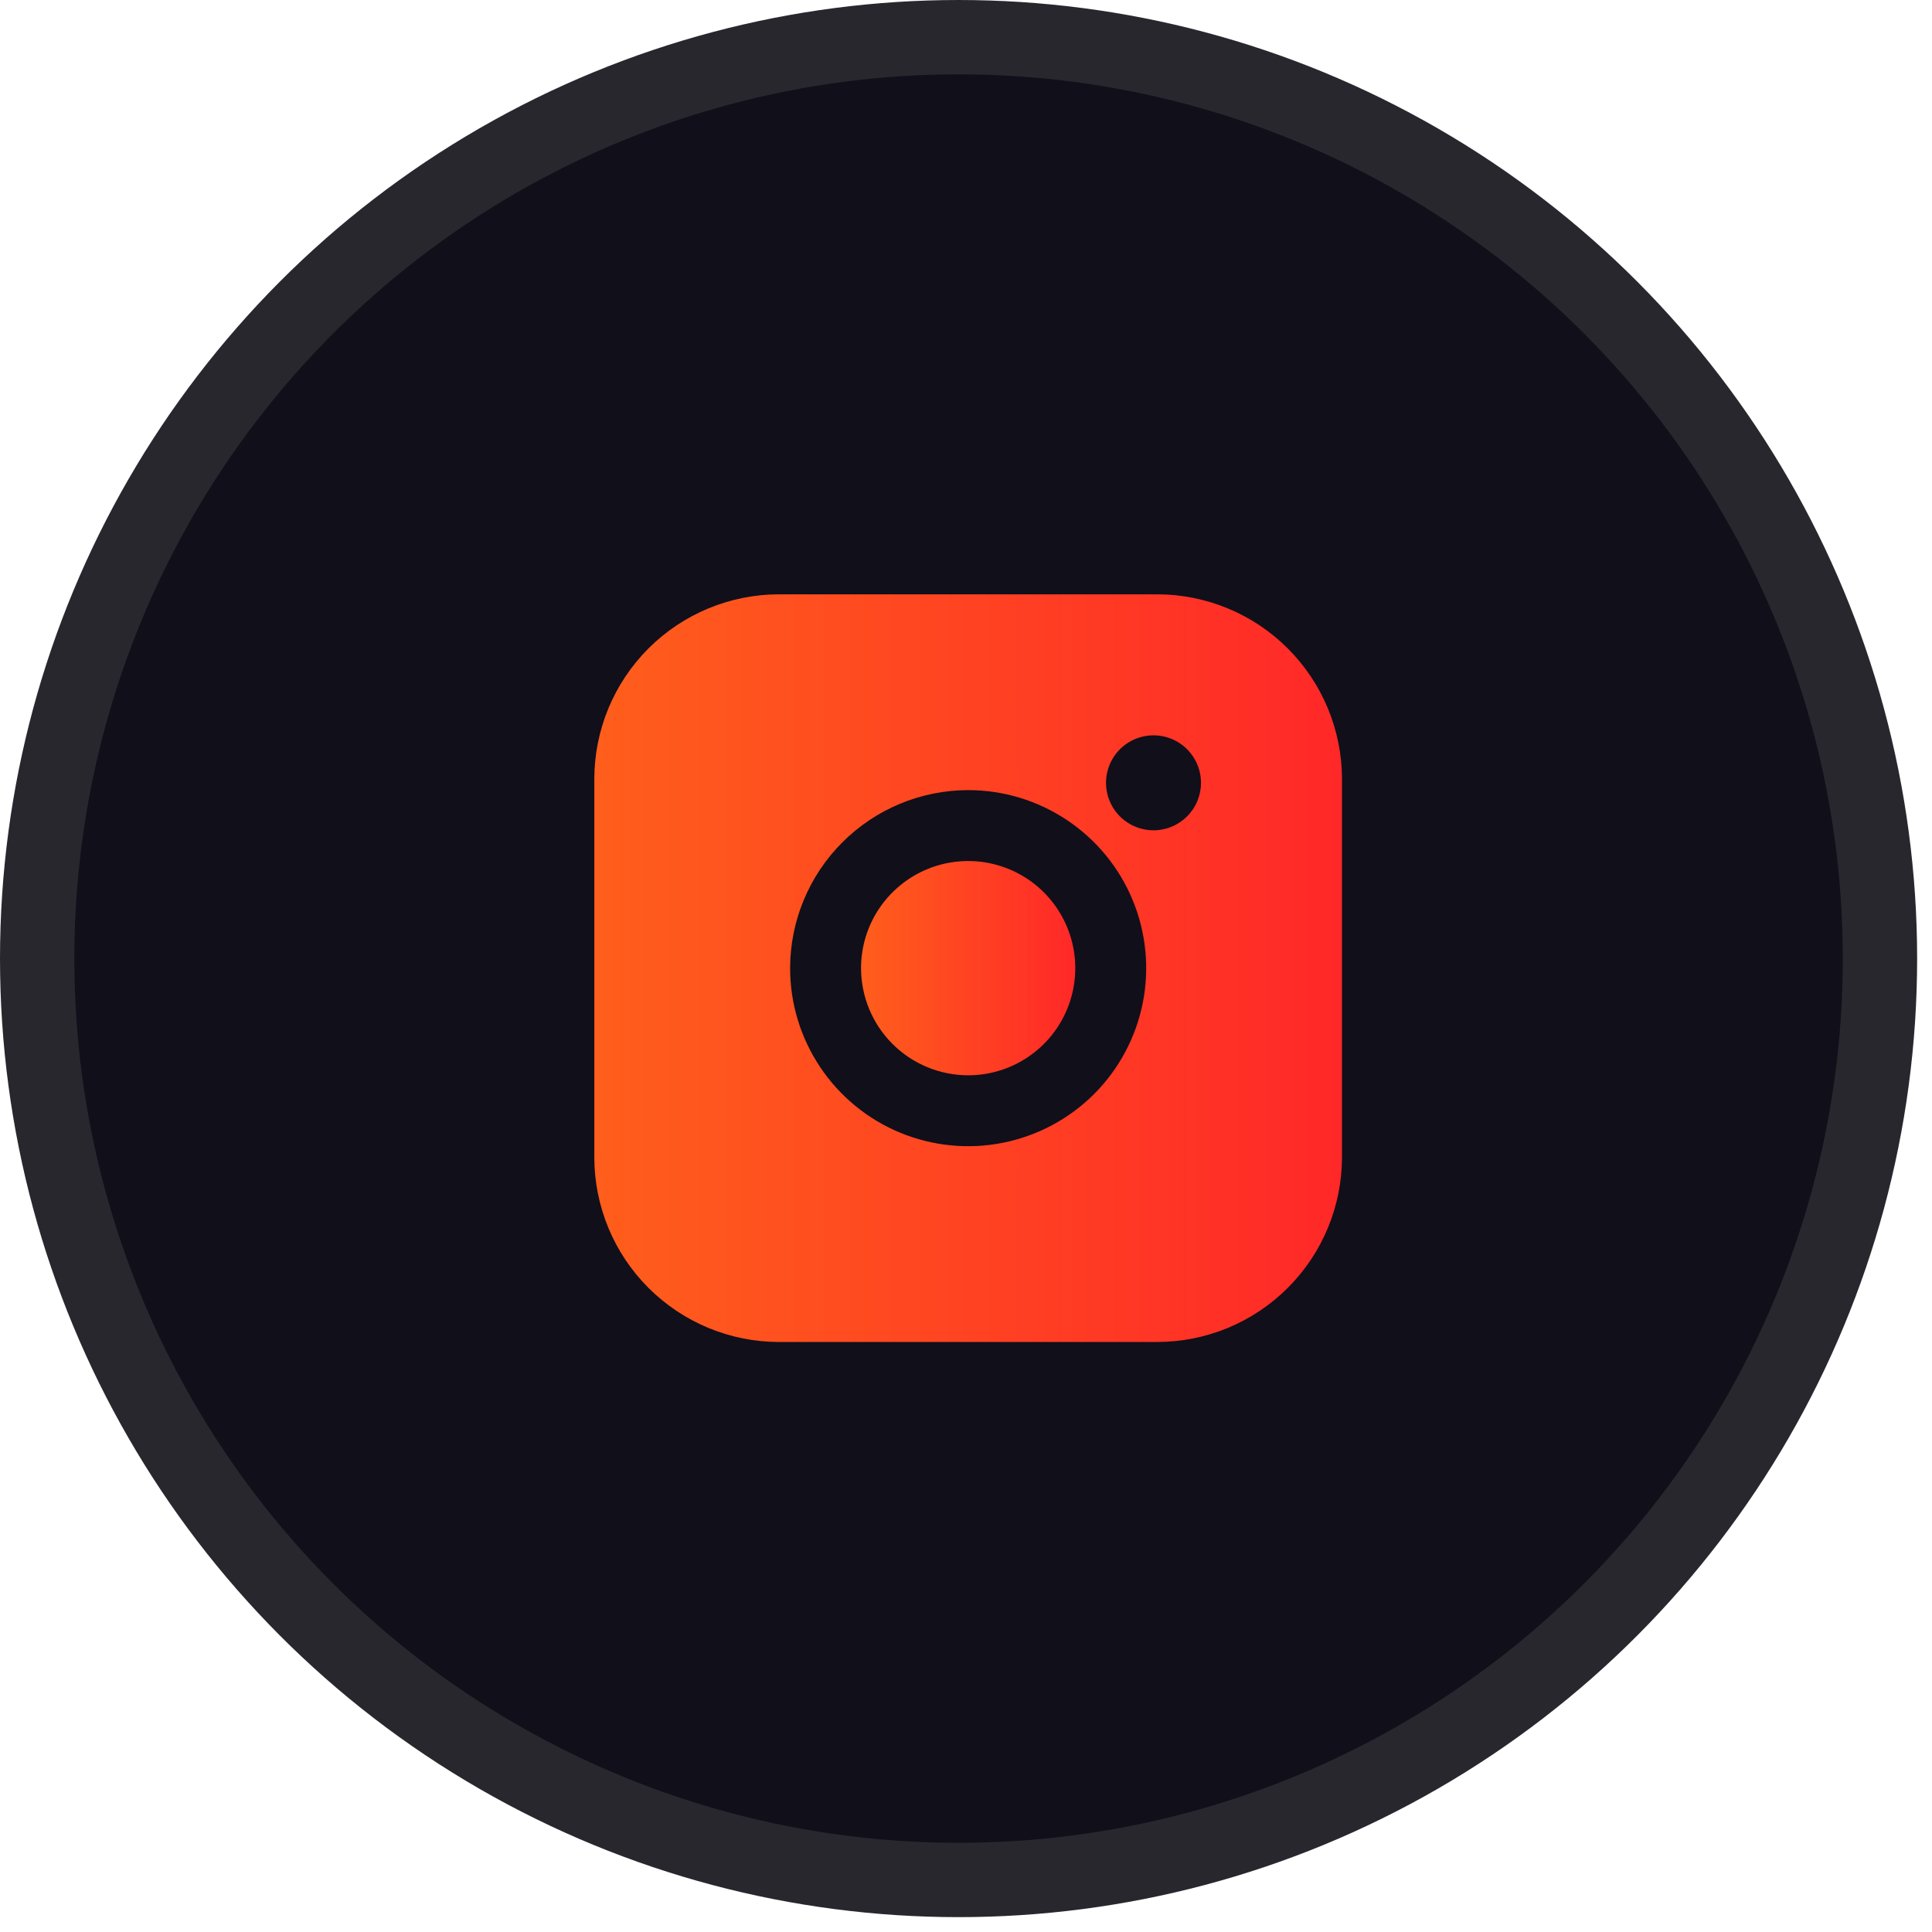 <svg width="52" height="52" viewBox="0 0 52 52" fill="none" xmlns="http://www.w3.org/2000/svg">
<circle cx="25.8" cy="25.8" r="24.8" fill="#110F1A" stroke="#29272E" stroke-width="2"/>
<path d="M31.149 15.996H20.967C19.649 15.997 18.386 16.521 17.453 17.453C16.521 18.386 15.997 19.649 15.996 20.967V31.149C15.997 32.467 16.521 33.731 17.453 34.663C18.386 35.595 19.649 36.119 20.967 36.12H31.149C32.467 36.118 33.73 35.594 34.662 34.662C35.594 33.73 36.118 32.467 36.12 31.149V20.967C36.118 19.649 35.594 18.386 34.662 17.454C33.73 16.522 32.467 15.998 31.149 15.996ZM31.045 22.348C30.792 22.347 30.545 22.272 30.335 22.131C30.125 21.991 29.962 21.791 29.865 21.557C29.769 21.324 29.744 21.067 29.793 20.819C29.843 20.571 29.965 20.343 30.144 20.165C30.323 19.986 30.551 19.865 30.799 19.816C31.047 19.767 31.304 19.792 31.537 19.889C31.771 19.986 31.97 20.15 32.11 20.361C32.251 20.571 32.325 20.818 32.325 21.071C32.325 21.239 32.291 21.405 32.227 21.56C32.163 21.715 32.068 21.856 31.949 21.974C31.831 22.093 31.689 22.187 31.534 22.251C31.379 22.315 31.213 22.348 31.045 22.348ZM26.058 21.266C27.006 21.266 27.932 21.547 28.72 22.074C29.508 22.6 30.123 23.349 30.485 24.224C30.848 25.1 30.943 26.063 30.758 26.993C30.573 27.922 30.117 28.776 29.447 29.447C28.776 30.117 27.922 30.573 26.993 30.758C26.063 30.943 25.1 30.848 24.224 30.485C23.349 30.123 22.6 29.508 22.074 28.72C21.547 27.932 21.266 27.006 21.266 26.058C21.268 24.788 21.773 23.57 22.672 22.672C23.57 21.773 24.788 21.268 26.058 21.266Z" fill="url(#paint0_linear_1349_5109)"/>
<path d="M26.058 28.942C26.628 28.942 27.186 28.773 27.66 28.456C28.134 28.139 28.504 27.689 28.722 27.162C28.94 26.635 28.997 26.055 28.886 25.496C28.775 24.936 28.5 24.423 28.097 24.019C27.694 23.616 27.18 23.341 26.621 23.23C26.061 23.119 25.482 23.176 24.955 23.394C24.428 23.613 23.978 23.982 23.661 24.456C23.344 24.93 23.175 25.488 23.175 26.058C23.176 26.823 23.48 27.556 24.02 28.096C24.561 28.637 25.294 28.941 26.058 28.942Z" fill="url(#paint1_linear_1349_5109)"/>
<defs>
<linearGradient id="paint0_linear_1349_5109" x1="36.12" y1="25.956" x2="15.996" y2="25.956" gradientUnits="userSpaceOnUse">
<stop stop-color="#FF2828"/>
<stop offset="1" stop-color="#FF5E1C"/>
</linearGradient>
<linearGradient id="paint1_linear_1349_5109" x1="28.942" y1="26.029" x2="23.175" y2="26.029" gradientUnits="userSpaceOnUse">
<stop stop-color="#FF2828"/>
<stop offset="1" stop-color="#FF5E1C"/>
</linearGradient>
</defs>
</svg>
